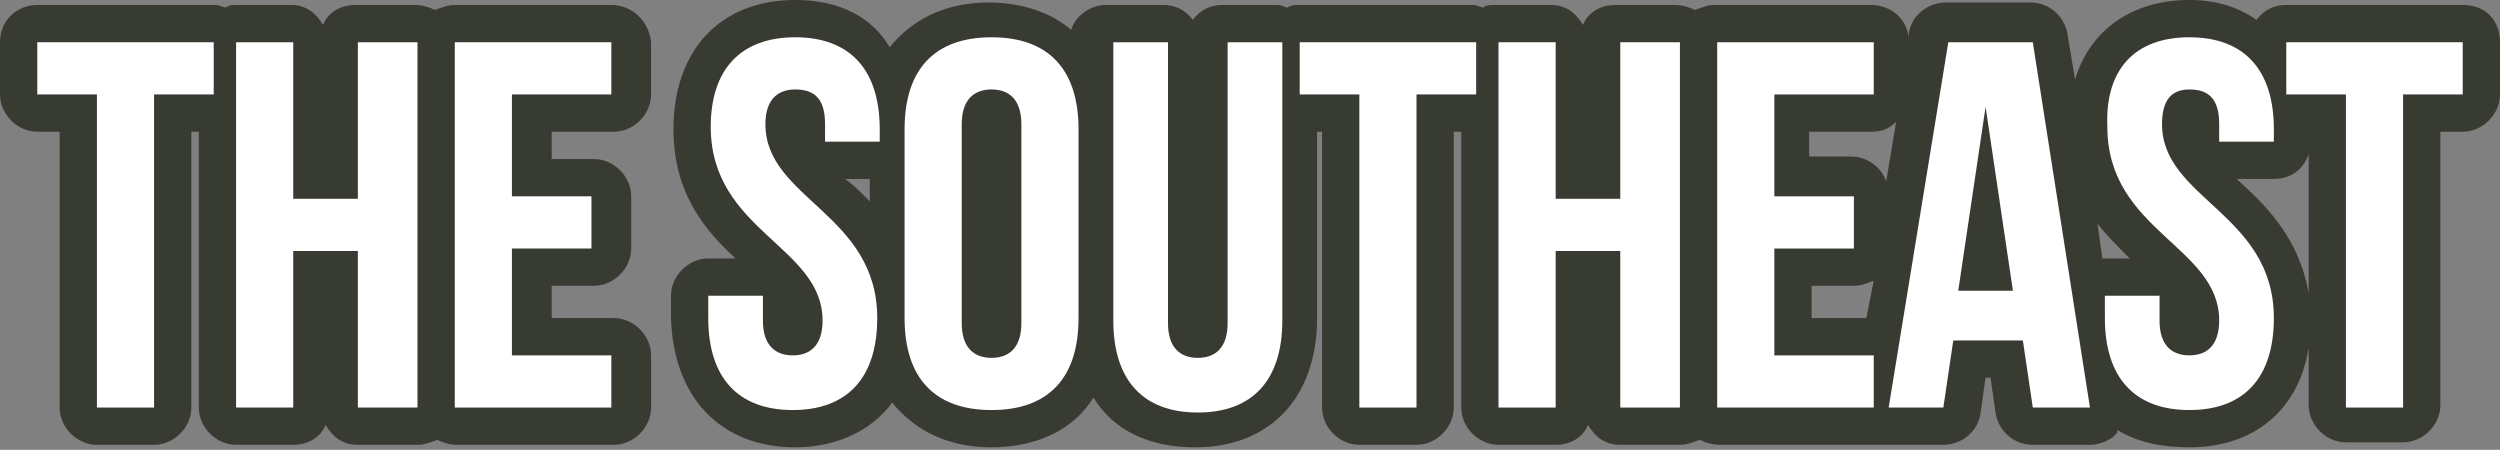 <?xml version="1.0" encoding="utf-8"?>
<!-- Generator: Adobe Illustrator 19.2.0, SVG Export Plug-In . SVG Version: 6.00 Build 0)  -->
<svg version="1.1" id="Capa_1" xmlns="http://www.w3.org/2000/svg" xmlns:xlink="http://www.w3.org/1999/xlink" x="0px" y="0px"
	 viewBox="0 0 100.6 18.1" style="enable-background:new 0 0 100.6 18.1;" xml:space="preserve">
<rect x="0" y="0" width="100.6" height="18.1" fill="#808080" stroke="none"/>
<style type="text/css">
	.st0{fill:#383B32;}
	.st1{fill:#FFFFFF;}
</style>
<g>
	<g>
		<path class="st0" d="M24.6,0.2h-6.3c-0.3,0-0.5,0.1-0.8,0.2c-0.2-0.1-0.5-0.2-0.8-0.2h-2.4c-0.6,0-1.1,0.3-1.3,0.8
			c-0.3-0.5-0.7-0.8-1.3-0.8H9.5c-0.1,0-0.3,0-0.4,0.1c-0.1,0-0.3-0.1-0.4-0.1H1.5C0.7,0.2,0,0.8,0,1.7v2.1c0,0.8,0.7,1.5,1.5,1.5
			h0.9v11.1c0,0.8,0.7,1.5,1.5,1.5h2.3c0.8,0,1.5-0.7,1.5-1.5V5.3H8v11.1c0,0.8,0.7,1.5,1.5,1.5h2.3c0.6,0,1.1-0.3,1.3-0.8
			c0.3,0.5,0.7,0.8,1.3,0.8h2.4c0.3,0,0.5-0.1,0.8-0.2c0.2,0.1,0.5,0.2,0.8,0.2h6.3c0.8,0,1.5-0.7,1.5-1.5v-2.1
			c0-0.8-0.7-1.5-1.5-1.5h-2.5v-1.3h1.7c0.8,0,1.5-0.7,1.5-1.5V7.9c0-0.8-0.7-1.5-1.5-1.5h-1.7V5.3h2.5c0.8,0,1.5-0.7,1.5-1.5V1.7
			C26.1,0.8,25.4,0.2,24.6,0.2z"/>
		<path class="st0" d="M99.1,0.2H92c-0.5,0-0.9,0.2-1.2,0.6C90.1,0.3,89.2,0,88.1,0c-2.3,0-4,1.2-4.6,3.2l-0.3-1.8
			c-0.1-0.7-0.7-1.3-1.5-1.3h-3.4c-0.7,0-1.4,0.5-1.5,1.3l0,0.2c0-0.8-0.7-1.4-1.5-1.4h-6.3c-0.3,0-0.5,0.1-0.8,0.2
			c-0.2-0.1-0.5-0.2-0.8-0.2h-2.4c-0.6,0-1.1,0.3-1.3,0.8c-0.3-0.5-0.7-0.8-1.3-0.8h-2.3c-0.1,0-0.3,0-0.4,0.1
			c-0.1,0-0.3-0.1-0.4-0.1h-7.1c-0.1,0-0.2,0-0.4,0.1c-0.1,0-0.2-0.1-0.4-0.1h-2.2c-0.5,0-0.9,0.2-1.2,0.6c-0.3-0.4-0.7-0.6-1.2-0.6
			h-2.3c-0.6,0-1.2,0.4-1.4,1c-0.8-0.7-2-1.1-3.3-1.1c-1.8,0-3.1,0.7-4,1.8C35.1,0.7,33.8,0,32,0c-3,0-4.9,2-4.9,5.2
			c0,2.6,1.3,4.1,2.5,5.2h-1.1c-0.8,0-1.5,0.7-1.5,1.5v0.9C27.1,16,29,18,32,18c1.7,0,3.1-0.7,3.9-1.8c0.9,1.1,2.2,1.8,4,1.8
			c1.8,0,3.3-0.7,4.1-2c0.8,1.3,2.2,2,4.1,2c3,0,4.9-2,4.9-5.2V5.3h0.2v11.1c0,0.8,0.7,1.5,1.5,1.5H57c0.8,0,1.5-0.7,1.5-1.5V5.3
			h0.3v11.1c0,0.8,0.7,1.5,1.5,1.5h2.3c0.6,0,1.1-0.3,1.3-0.8c0.3,0.5,0.7,0.8,1.3,0.8h2.4c0.3,0,0.5-0.1,0.8-0.2
			c0.2,0.1,0.5,0.2,0.8,0.2h6.3c0.1,0,0.2,0,0.3,0c0.1,0,0.2,0,0.3,0h2.1c0.7,0,1.4-0.5,1.5-1.3l0.2-1.4h0.2l0.2,1.4
			c0.1,0.7,0.7,1.3,1.5,1.3h2.3c0.4,0,0.9-0.2,1.1-0.5c0,0,0,0,0-0.1C86,17.8,87,18,88.1,18c2.6,0,4.4-1.5,4.8-4v2.3
			c0,0.8,0.7,1.5,1.5,1.5h2.3c0.8,0,1.5-0.7,1.5-1.5V5.3h0.9c0.8,0,1.5-0.7,1.5-1.5V1.7C100.6,0.8,100,0.2,99.1,0.2z M75.1,12.8
			h-2.2v-1.3h1.7c0.3,0,0.5-0.1,0.8-0.2L75.1,12.8z M85.7,10.4h-1.1L84.4,9C84.8,9.5,85.3,10,85.7,10.4z M75.9,7.3
			c-0.2-0.6-0.8-1-1.4-1h-1.7V5.3h2.5c0.4,0,0.7-0.1,1-0.4L75.9,7.3z M34,7.2h1v0.9C34.6,7.7,34.3,7.4,34,7.2z M90,7.2h1.5
			c0.7,0,1.2-0.4,1.4-1v5.6C92.5,9.5,91.1,8.2,90,7.2z"/>
	</g>
	<g>
		<g>
			<path class="st1" d="M1.5,1.7h7.1v2.1H6.2v12.6H3.9V3.8H1.5V1.7z"/>
		</g>
		<g>
			<path class="st1" d="M11.8,16.4H9.5V1.7h2.3V8h2.6V1.7h2.4v14.7h-2.4v-6.3h-2.6V16.4z"/>
		</g>
		<g>
			<path class="st1" d="M20.6,7.9h3.2V10h-3.2v4.3h4v2.1h-6.3V1.7h6.3v2.1h-4V7.9z"/>
		</g>
		<g>
			<path class="st1" d="M32,1.5c2.2,0,3.4,1.3,3.4,3.7v0.5h-2.2V5c0-1-0.4-1.4-1.2-1.4c-0.7,0-1.2,0.4-1.2,1.4c0,3,4.5,3.6,4.5,7.8
				c0,2.4-1.2,3.7-3.4,3.7s-3.4-1.3-3.4-3.7v-0.9h2.2v1c0,1,0.5,1.4,1.2,1.4c0.7,0,1.2-0.4,1.2-1.4c0-3-4.5-3.6-4.5-7.8
				C28.6,2.8,29.8,1.5,32,1.5z"/>
		</g>
		<g>
			<path class="st1" d="M36.4,5.2c0-2.4,1.2-3.7,3.5-3.7s3.5,1.3,3.5,3.7v7.6c0,2.4-1.2,3.7-3.5,3.7s-3.5-1.3-3.5-3.7V5.2z M38.7,13
				c0,1,0.5,1.4,1.2,1.4c0.7,0,1.2-0.4,1.2-1.4V5c0-1-0.5-1.4-1.2-1.4c-0.7,0-1.2,0.4-1.2,1.4V13z"/>
		</g>
		<g>
			<path class="st1" d="M47,1.7V13c0,1,0.5,1.4,1.2,1.4c0.7,0,1.2-0.4,1.2-1.4V1.7h2.2v11.2c0,2.4-1.2,3.7-3.4,3.7s-3.4-1.3-3.4-3.7
				V1.7H47z"/>
		</g>
		<g>
			<path class="st1" d="M52.3,1.7h7.1v2.1H57v12.6h-2.3V3.8h-2.4V1.7z"/>
		</g>
		<g>
			<path class="st1" d="M62.6,16.4h-2.3V1.7h2.3V8h2.6V1.7h2.4v14.7h-2.4v-6.3h-2.6V16.4z"/>
		</g>
		<g>
			<path class="st1" d="M71.4,7.9h3.2V10h-3.2v4.3h4v2.1h-6.3V1.7h6.3v2.1h-4V7.9z"/>
		</g>
		<g>
			<path class="st1" d="M84.1,16.4h-2.3l-0.4-2.7h-2.8l-0.4,2.7H76l2.4-14.7h3.4L84.1,16.4z M78.8,11.7H81l-1.1-7.4L78.8,11.7z"/>
		</g>
		<g>
			<path class="st1" d="M88.1,1.5c2.2,0,3.4,1.3,3.4,3.7v0.5h-2.2V5c0-1-0.4-1.4-1.2-1.4C87.4,3.6,87,4,87,5c0,3,4.5,3.6,4.5,7.8
				c0,2.4-1.2,3.7-3.4,3.7s-3.4-1.3-3.4-3.7v-0.9h2.2v1c0,1,0.5,1.4,1.2,1.4c0.7,0,1.2-0.4,1.2-1.4c0-3-4.5-3.6-4.5-7.8
				C84.7,2.8,85.9,1.5,88.1,1.5z"/>
		</g>
		<g>
			<path class="st1" d="M92,1.7h7.1v2.1h-2.4v12.6h-2.3V3.8H92V1.7z"/>
		</g>
	</g>
</g>
</svg>
